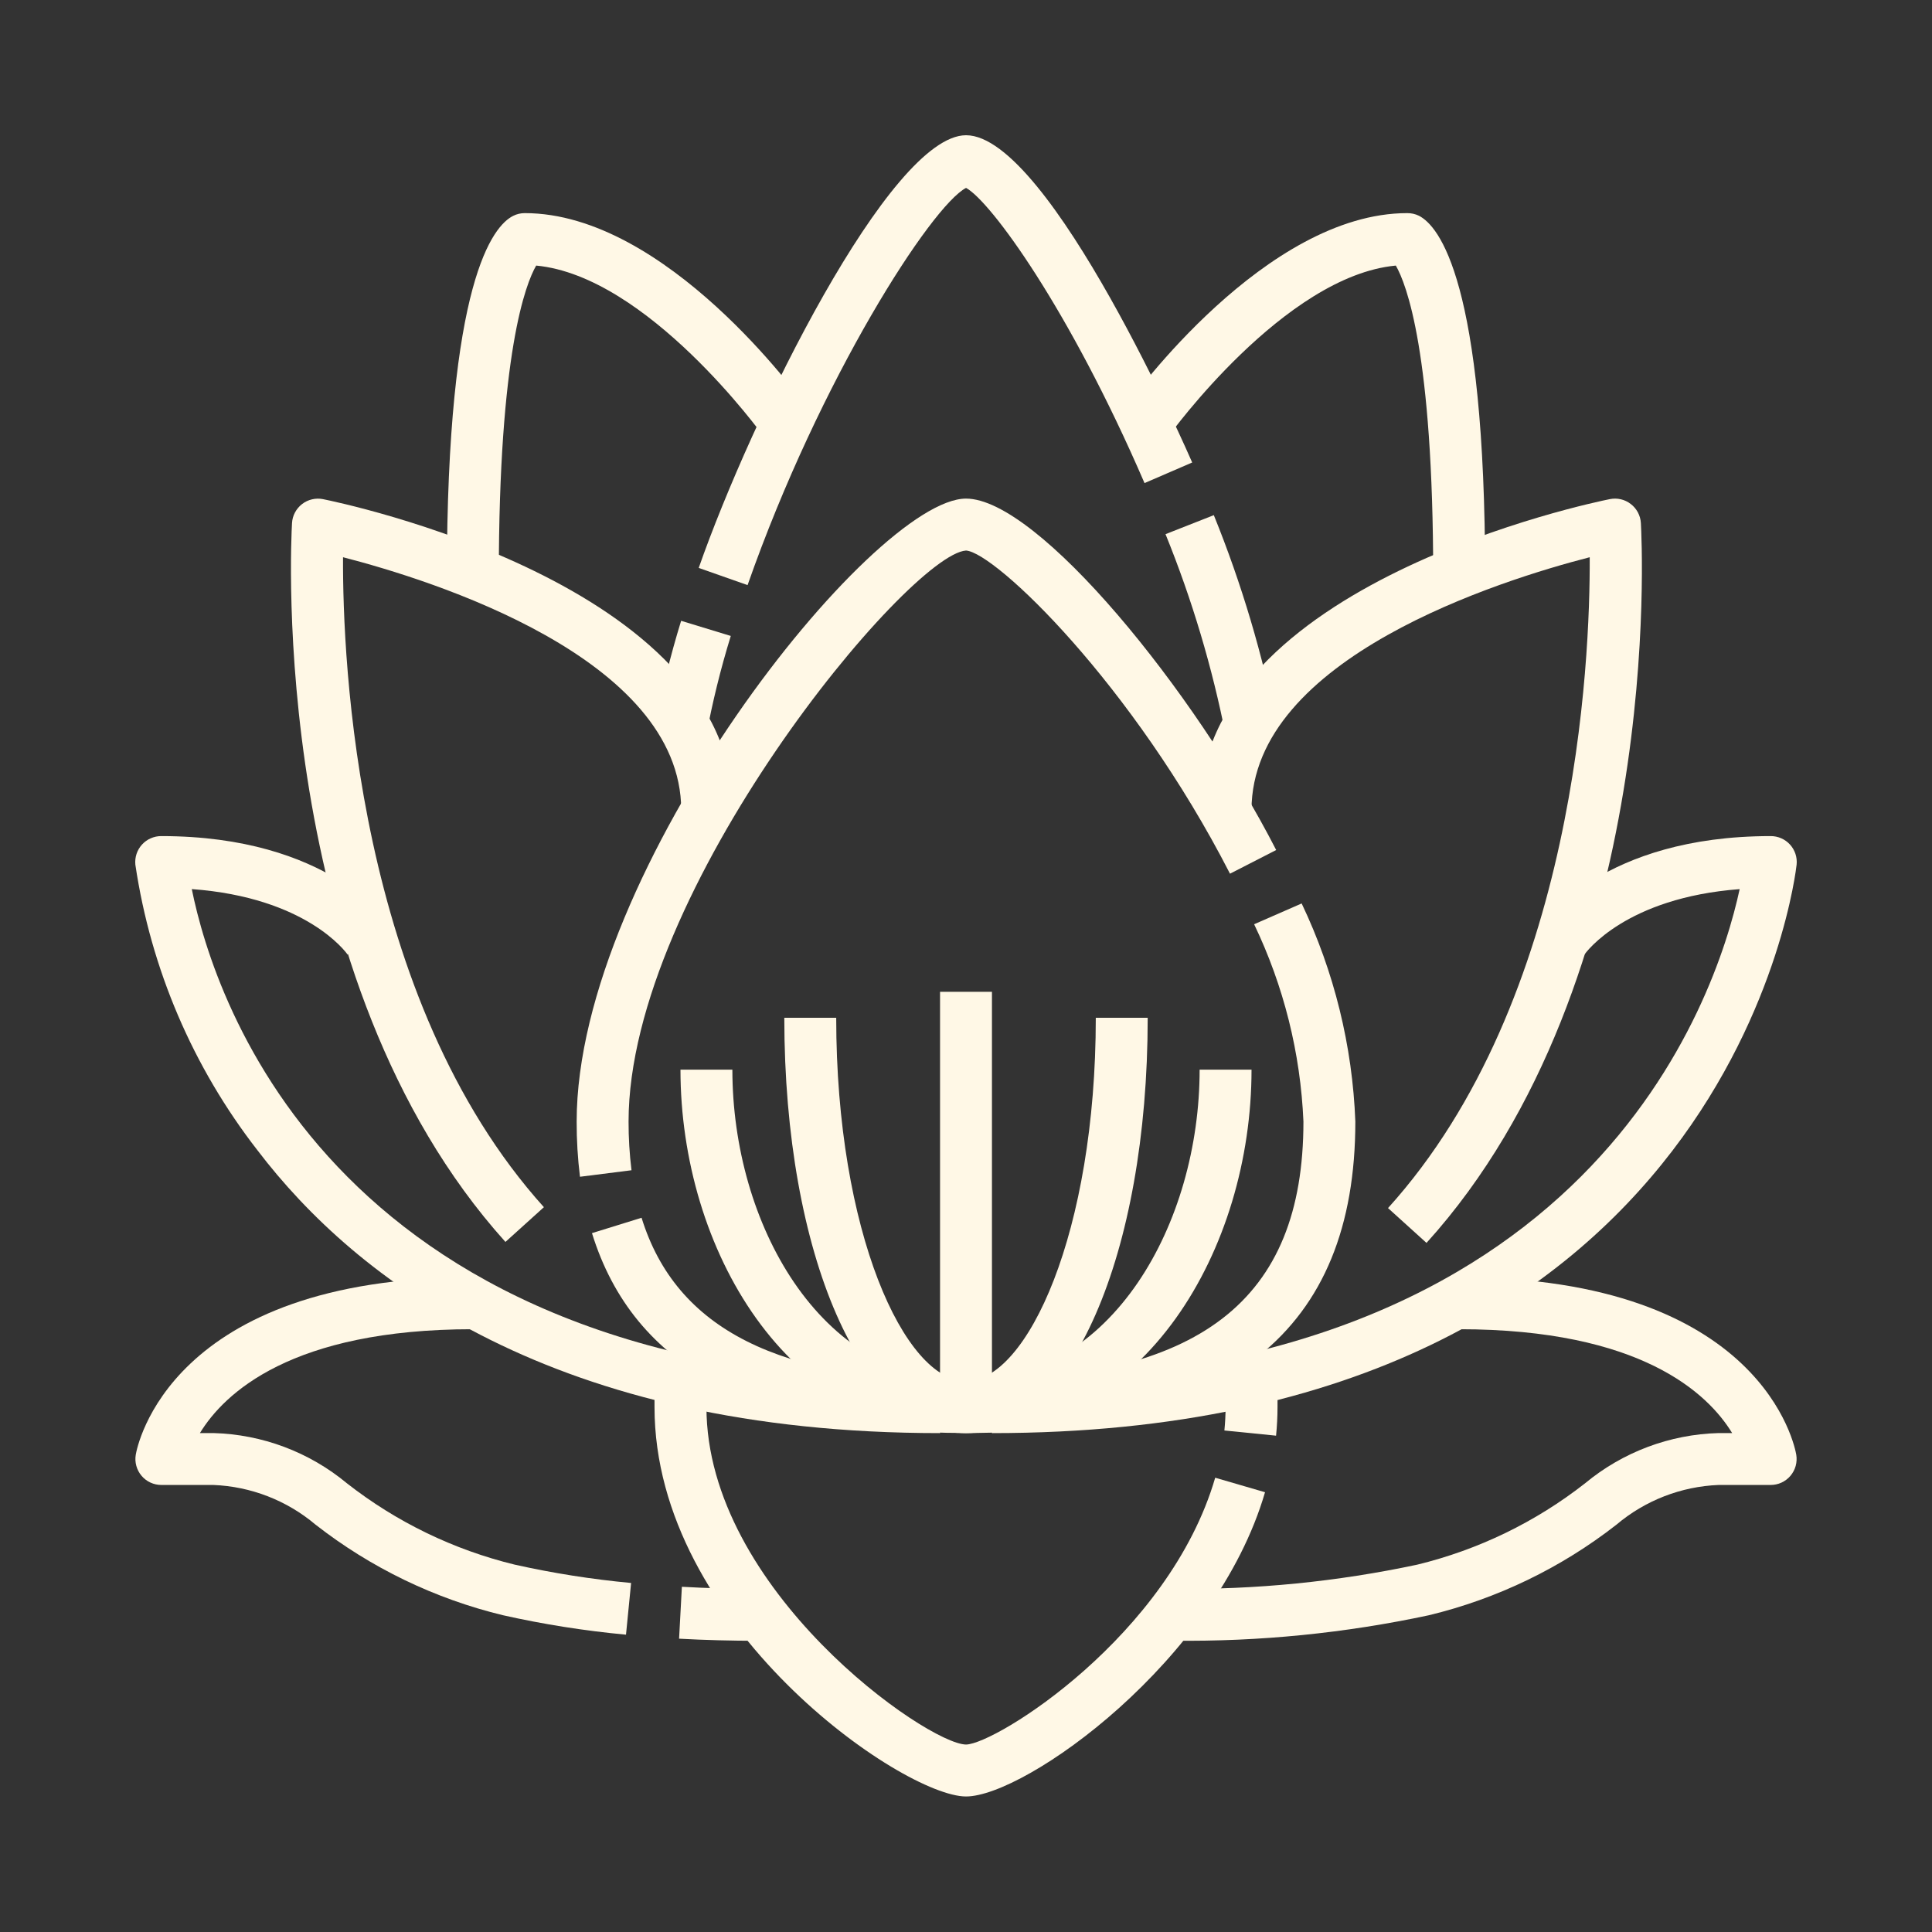 <svg xmlns="http://www.w3.org/2000/svg" width="67" height="67" viewBox="0 0 67 67" fill="none"><rect x="0" y="0" width="67" height="67" fill="#333333" stroke="none"/><path d="M33.5 49.695C26.215 49.695 21.972 47.428 20.529 42.764L22.249 42.231C23.445 46.094 27.018 47.895 33.5 47.895C41.593 47.895 45.202 45.119 45.202 38.893C45.101 36.52 44.519 34.193 43.492 32.052L45.14 31.331C46.269 33.699 46.902 36.272 47.002 38.893C47.002 46.162 42.585 49.695 33.5 49.695Z" fill="#FFF8E6"></path><path d="M20.113 40.809C20.035 40.175 19.996 39.535 19.998 38.896C19.998 30.151 30.271 17.291 33.501 17.291C35.998 17.291 41.427 23.958 44.257 29.478L42.655 30.299C39.273 23.705 34.516 19.162 33.501 19.092C31.52 19.228 21.798 30.87 21.798 38.896C21.797 39.46 21.831 40.023 21.9 40.583L20.113 40.809Z" fill="#FFF8E6"></path><path d="M42.516 25.552C42.043 23.148 41.341 20.794 40.419 18.524L42.094 17.865C43.06 20.246 43.794 22.715 44.287 25.237L42.516 25.552Z" fill="#FFF8E6"></path><path d="M25.925 20.291L24.231 19.695C26.064 14.459 30.869 4.69 33.502 4.69C36.409 4.69 41.295 15.926 41.344 16.039L39.691 16.753C37.073 10.69 34.354 6.982 33.502 6.516C32.303 7.14 28.445 13.109 25.925 20.291Z" fill="#FFF8E6"></path><path d="M24.483 25.549L22.712 25.234C22.942 23.982 23.246 22.745 23.621 21.529L25.343 22.054C24.989 23.201 24.702 24.368 24.483 25.549Z" fill="#FFF8E6"></path><path d="M49.47 43.103L48.135 41.895C54.67 34.672 55.146 22.921 55.13 19.324C52.072 20.111 43.401 22.812 43.401 28.094H41.601C41.601 20.245 55.247 17.425 55.824 17.31C55.95 17.284 56.081 17.285 56.207 17.314C56.333 17.343 56.451 17.399 56.553 17.478C56.656 17.556 56.74 17.656 56.801 17.77C56.861 17.884 56.897 18.01 56.904 18.139C56.94 18.782 57.732 33.97 49.47 43.103Z" fill="#FFF8E6"></path><path d="M17.528 43.069C9.299 33.93 10.089 18.78 10.127 18.14C10.134 18.011 10.169 17.886 10.23 17.772C10.29 17.658 10.374 17.559 10.476 17.48C10.577 17.402 10.695 17.346 10.82 17.317C10.945 17.287 11.075 17.285 11.201 17.31C11.783 17.426 25.424 20.245 25.424 28.095H23.624C23.624 22.812 14.954 20.112 11.896 19.324C11.879 22.917 12.354 34.638 18.862 41.864L17.528 43.069Z" fill="#FFF8E6"></path><path d="M34.4 49.699V47.898C55.125 47.898 59.5 34.666 60.33 30.834C56.378 31.132 55.008 33.017 54.947 33.103L53.455 32.096C53.539 31.97 55.589 28.995 61.405 28.995C61.531 28.994 61.656 29.02 61.772 29.071C61.887 29.121 61.991 29.196 62.076 29.289C62.161 29.383 62.225 29.493 62.265 29.613C62.304 29.733 62.318 29.859 62.305 29.985C62.283 30.177 60.126 49.699 34.4 49.699Z" fill="#FFF8E6"></path><path d="M32.6 49.699C19.212 49.699 12.338 44.366 8.93 39.892C6.689 37.01 5.23 33.597 4.694 29.985C4.682 29.859 4.696 29.733 4.735 29.613C4.775 29.493 4.839 29.383 4.924 29.289C5.009 29.196 5.112 29.121 5.228 29.071C5.344 29.02 5.468 28.994 5.595 28.995C11.411 28.995 13.46 31.97 13.545 32.096L12.053 33.103C11.992 33.013 10.619 31.123 6.651 30.833C7.432 34.696 11.626 47.898 32.6 47.898V49.699Z" fill="#FFF8E6"></path><path d="M51.503 19.994H49.702C49.702 12.219 48.769 9.841 48.406 9.21C44.544 9.57 40.575 15.062 40.532 15.117L39.068 14.07C39.26 13.797 43.894 7.391 48.802 7.391C48.941 7.39 49.079 7.42 49.205 7.481C49.896 7.831 51.503 9.742 51.503 19.994Z" fill="#FFF8E6"></path><path d="M17.298 19.994H15.497C15.497 9.741 17.104 7.831 17.796 7.486C17.92 7.423 18.058 7.391 18.198 7.391C23.106 7.391 27.74 13.797 27.932 14.069L26.468 15.116C26.426 15.059 22.456 9.574 18.594 9.21C18.231 9.841 17.298 12.219 17.298 19.994Z" fill="#FFF8E6"></path><path d="M33.5 62.3C31.314 62.3 22.698 56.395 22.698 48.797V47.897H24.499V48.797C24.499 55.146 32.15 60.482 33.5 60.499C34.528 60.486 40.542 56.737 42.142 51.246L43.87 51.749C42.159 57.619 35.557 62.3 33.5 62.3Z" fill="#FFF8E6"></path><path d="M44.253 49.788L42.461 49.608C42.487 49.337 42.502 49.067 42.502 48.797V47.897H44.303V48.797C44.303 49.13 44.285 49.459 44.253 49.788Z" fill="#FFF8E6"></path><path d="M40.701 56.898V55.098C43.541 55.133 46.375 54.852 49.152 54.26C51.269 53.745 53.252 52.784 54.967 51.441C56.274 50.356 57.907 49.742 59.605 49.697H60.069C59.231 48.324 56.904 46.096 50.603 46.096V44.296C61.146 44.296 62.251 50.198 62.293 50.45C62.314 50.578 62.307 50.71 62.273 50.836C62.238 50.962 62.176 51.079 62.092 51.179C62.007 51.279 61.902 51.359 61.784 51.414C61.665 51.469 61.536 51.497 61.405 51.497H59.605C58.301 51.548 57.052 52.033 56.056 52.875C54.137 54.373 51.92 55.444 49.553 56.015C46.645 56.637 43.676 56.933 40.701 56.898Z" fill="#FFF8E6"></path><path d="M26.299 56.901C25.362 56.901 24.437 56.877 23.55 56.828L23.647 55.028C24.499 55.077 25.399 55.101 26.299 55.101V56.901Z" fill="#FFF8E6"></path><path d="M21.709 56.689C20.274 56.555 18.849 56.33 17.444 56.015C15.078 55.443 12.863 54.372 10.945 52.875C9.948 52.033 8.699 51.548 7.396 51.497H5.595C5.465 51.497 5.336 51.469 5.217 51.414C5.098 51.359 4.993 51.279 4.909 51.179C4.824 51.079 4.763 50.962 4.728 50.836C4.693 50.71 4.686 50.578 4.708 50.45C4.749 50.198 5.855 44.296 16.398 44.296V46.096C10.103 46.096 7.773 48.321 6.933 49.697H7.396C9.093 49.742 10.727 50.356 12.033 51.441C13.749 52.784 15.732 53.745 17.849 54.26C19.18 54.557 20.528 54.77 21.886 54.896L21.709 56.689Z" fill="#FFF8E6"></path><path d="M34.4 34.395H32.6V48.798H34.4V34.395Z" fill="#FFF8E6"></path><path d="M33.5 49.698V47.898C35.629 47.898 38.001 42.722 38.001 35.295H39.801C39.801 43.506 37.093 49.698 33.5 49.698Z" fill="#FFF8E6"></path><path d="M33.5 49.698C29.907 49.698 27.199 43.506 27.199 35.295H28.999C28.999 42.722 31.371 47.898 33.5 47.898V49.698Z" fill="#FFF8E6"></path><path d="M33.5 49.697V47.897C38.572 47.897 41.602 42.406 41.602 37.095H43.402C43.402 43.29 39.698 49.697 33.5 49.697Z" fill="#FFF8E6"></path><path d="M33.5 49.697C27.302 49.697 23.598 43.29 23.598 37.095H25.398C25.398 42.406 28.428 47.897 33.5 47.897V49.697Z" fill="#FFF8E6"></path></svg>